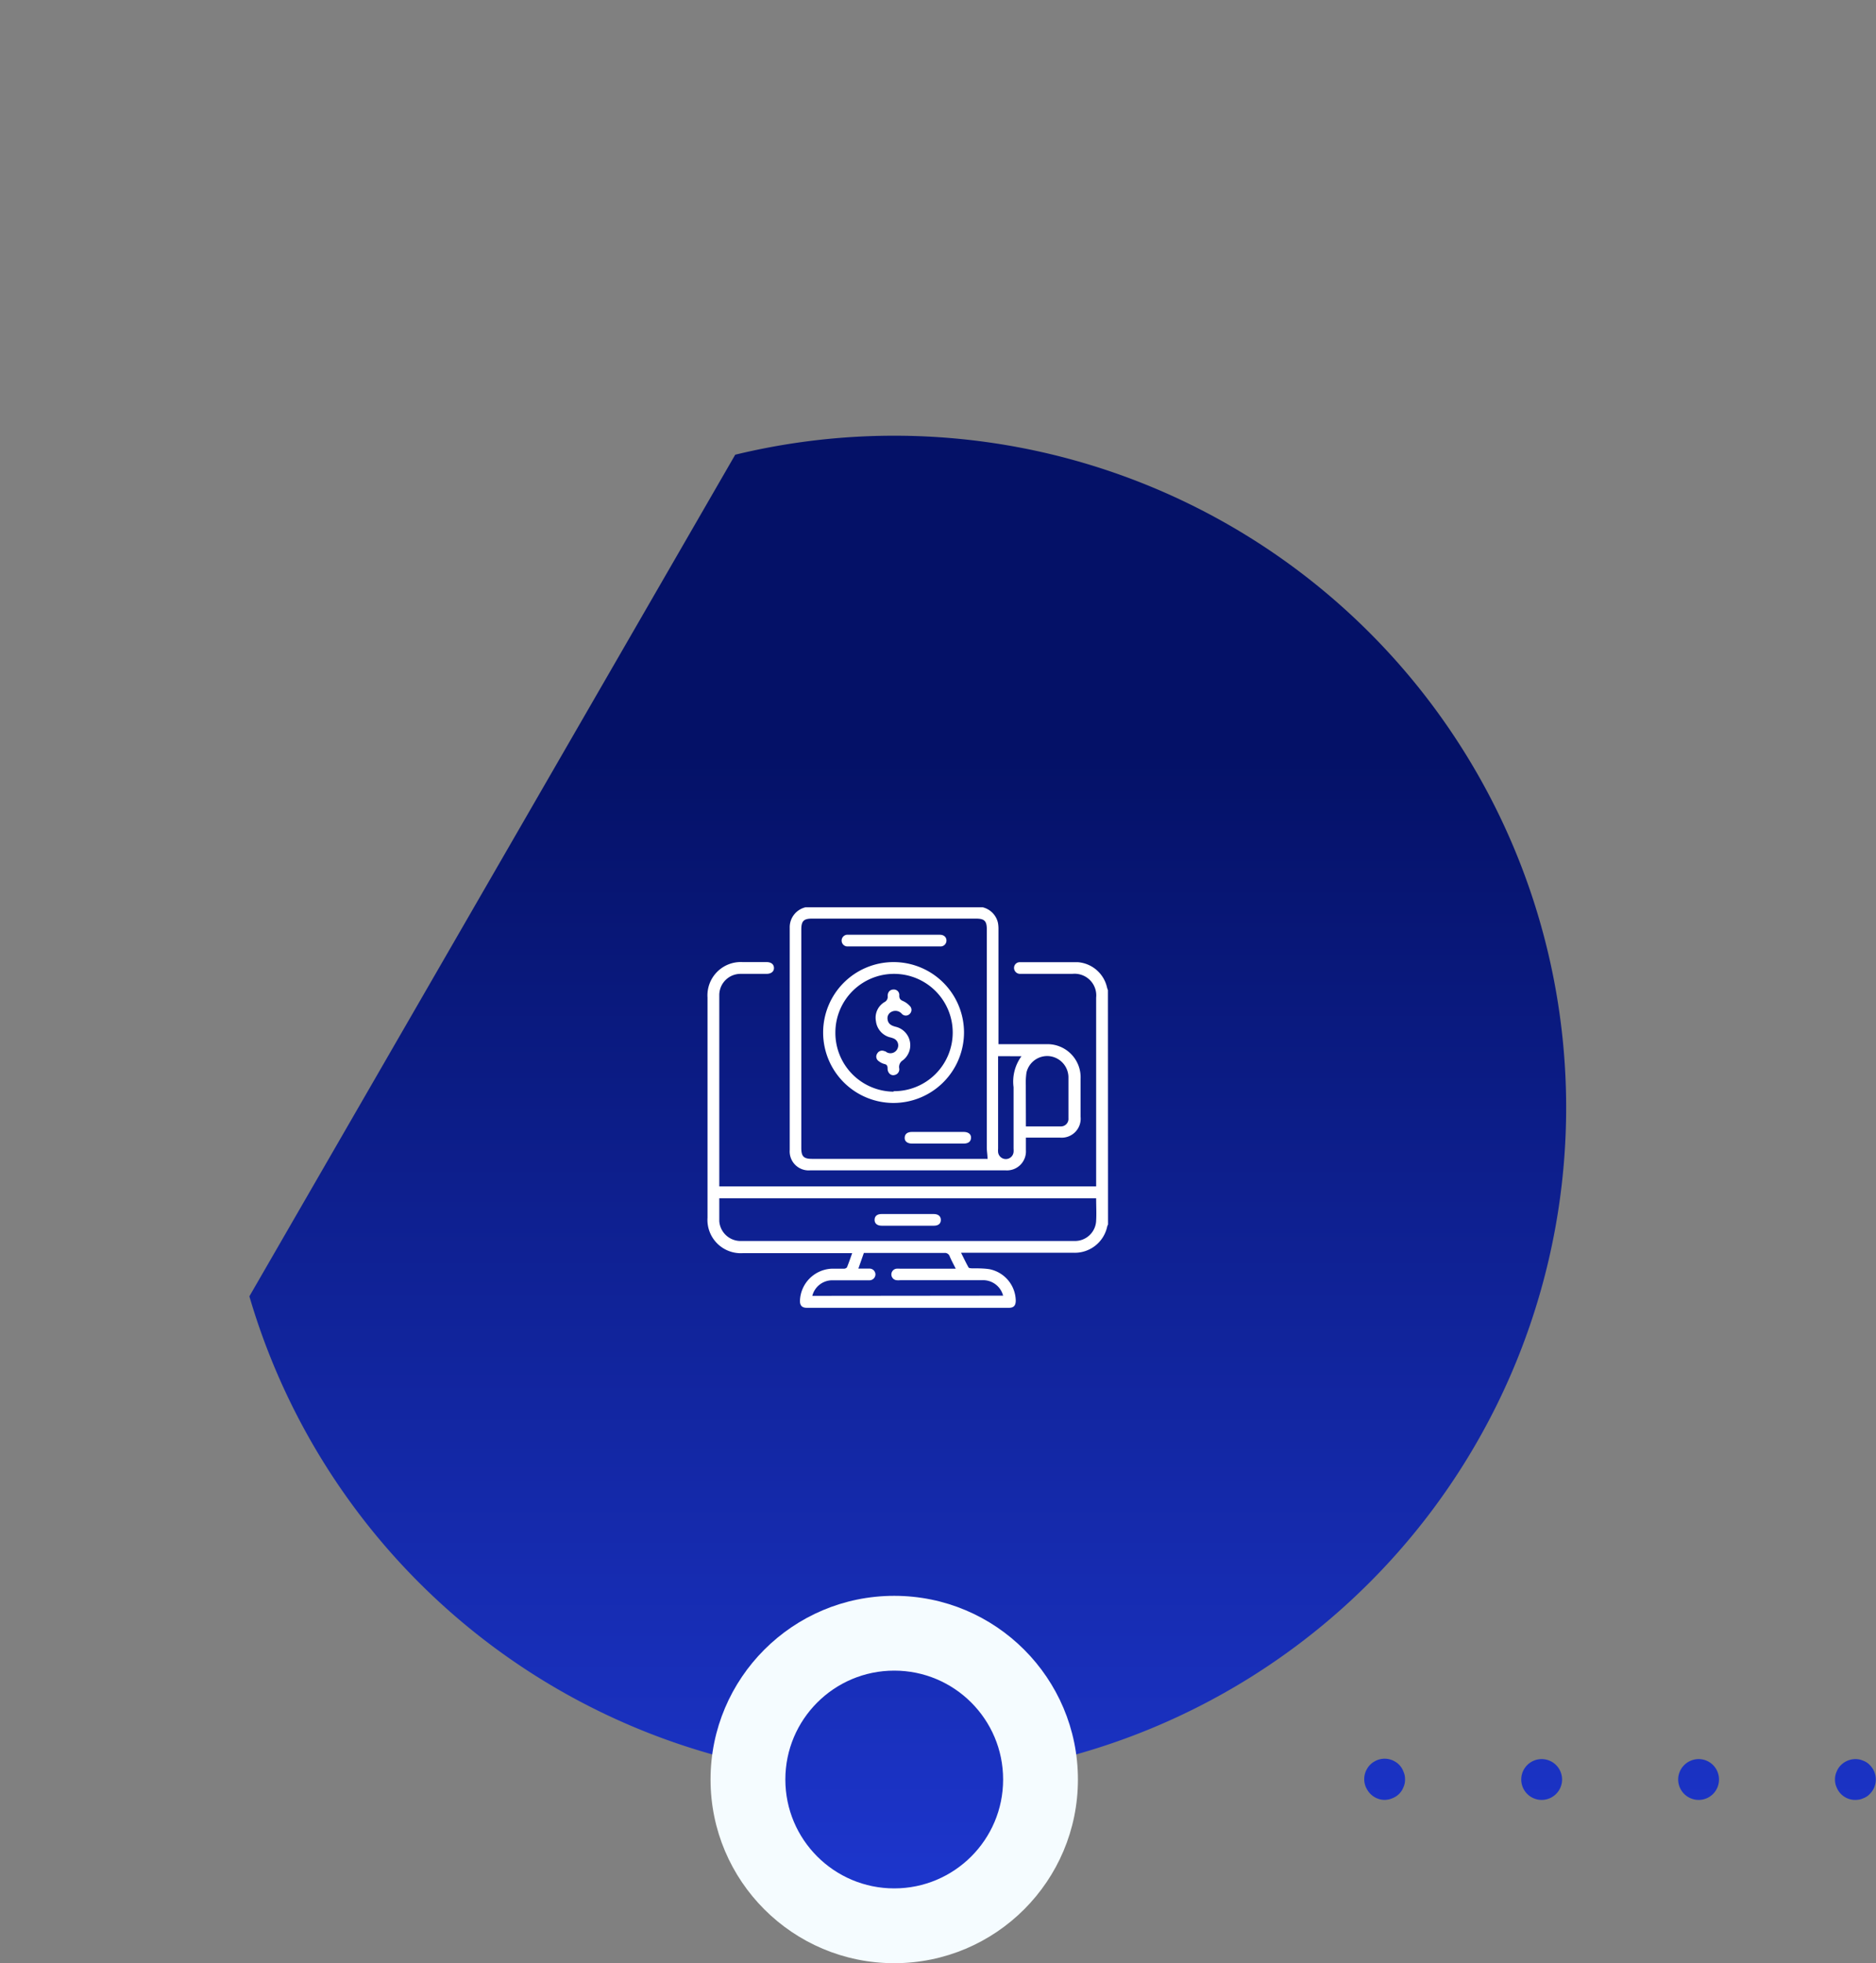 <svg xmlns="http://www.w3.org/2000/svg" xmlns:xlink="http://www.w3.org/1999/xlink" viewBox="0 0 197.62 206.81"><rect x="0" y="0" width="197.62" height="206.81" fill="#808080" stroke="none"/><defs><style>.cls-1{isolation:isolate;}.cls-2{fill:url(#Degradado_sin_nombre_8);}.cls-3{fill:url(#Degradado_sin_nombre_8-2);}.cls-4{fill:url(#Degradado_sin_nombre_8-3);}.cls-5{fill:url(#Degradado_sin_nombre_8-4);}.cls-6{mix-blend-mode:overlay;opacity:0.78;}.cls-7{fill:#f5fcff;}.cls-8{fill:url(#Degradado_sin_nombre_8-6);}.cls-9{fill:#fff;}</style><linearGradient id="Degradado_sin_nombre_8" x1="145.86" y1="79.3" x2="145.86" y2="258.8" gradientUnits="userSpaceOnUse"><stop offset="0" stop-color="#041167"></stop><stop offset="1" stop-color="#2948ff"></stop></linearGradient><linearGradient id="Degradado_sin_nombre_8-2" x1="170.66" y1="79.3" x2="170.66" y2="258.8" xlink:href="#Degradado_sin_nombre_8"></linearGradient><linearGradient id="Degradado_sin_nombre_8-3" x1="195.47" y1="79.3" x2="195.47" y2="258.8" xlink:href="#Degradado_sin_nombre_8"></linearGradient><linearGradient id="Degradado_sin_nombre_8-4" x1="95.62" y1="79.3" x2="95.62" y2="258.8" xlink:href="#Degradado_sin_nombre_8"></linearGradient><linearGradient id="Degradado_sin_nombre_8-6" x1="94.2" y1="79.3" x2="94.2" y2="258.8" xlink:href="#Degradado_sin_nombre_8"></linearGradient></defs><g class="cls-1"><g id="OBJECTS"><path class="cls-2" d="M145.86,189.61a2.15,2.15,0,0,1-1.79-1,3.22,3.22,0,0,1-.2-.37,2.64,2.64,0,0,1-.12-.4,2.23,2.23,0,0,1,0-.84,2.64,2.64,0,0,1,.12-.4,3.22,3.22,0,0,1,.2-.37,2.14,2.14,0,0,1,.6-.6,3.22,3.22,0,0,1,.37-.2,2.64,2.64,0,0,1,.4-.12,2.16,2.16,0,0,1,.84,0,2.64,2.64,0,0,1,.4.12,3.22,3.22,0,0,1,.37.2,2,2,0,0,1,.79,1,1.87,1.87,0,0,1,.13.4,2.22,2.22,0,0,1,0,.84,1.87,1.87,0,0,1-.13.4,2,2,0,0,1-1.16,1.16,1.87,1.87,0,0,1-.4.13A3,3,0,0,1,145.86,189.61Z"></path><path class="cls-3" d="M176.78,187.46a2.16,2.16,0,0,1,2.16-2.15h0a2.14,2.14,0,0,1,2.14,2.15h0a2.14,2.14,0,0,1-2.14,2.15h0A2.16,2.16,0,0,1,176.78,187.46Zm-16.53,0a2.15,2.15,0,0,1,2.15-2.15h0a2.15,2.15,0,0,1,2.15,2.15h0a2.15,2.15,0,0,1-2.15,2.15h0A2.15,2.15,0,0,1,160.25,187.46Z"></path><path class="cls-4" d="M195.47,189.61a2.1,2.1,0,0,1-2-1.33,1.87,1.87,0,0,1-.13-.4,2.22,2.22,0,0,1,0-.84,1.87,1.87,0,0,1,.13-.4,2,2,0,0,1,.46-.7,2.17,2.17,0,0,1,1.94-.59,1.87,1.87,0,0,1,.4.13,1.78,1.78,0,0,1,.7.46,2.16,2.16,0,0,1,.27.33,2.18,2.18,0,0,1,.2.37,2.64,2.64,0,0,1,.12.4,2.22,2.22,0,0,1,0,.84,2.64,2.64,0,0,1-.12.4,2.18,2.18,0,0,1-.2.37,2.16,2.16,0,0,1-.27.33,1.78,1.78,0,0,1-.7.46,1.87,1.87,0,0,1-.4.13A3,3,0,0,1,195.47,189.61Z"></path><path class="cls-5" d="M94.2,45.9a71.06,71.06,0,0,0-16.75,2L26.27,136.56A70.78,70.78,0,1,0,94.2,45.9Z"></path><g class="cls-6"><path class="cls-5" d="M94.2,45.9a71.06,71.06,0,0,0-16.75,2L26.27,136.56A70.78,70.78,0,1,0,94.2,45.9Z"></path></g><circle class="cls-7" cx="94.2" cy="187.46" r="19.35"></circle><circle class="cls-8" cx="94.2" cy="187.46" r="11.47"></circle><path class="cls-9" d="M116.72,129a1.42,1.42,0,0,0-.08.18,3.49,3.49,0,0,1-3.51,2.79H101.24c.27.54.51,1.05.78,1.53,0,.08.23.11.35.11.62,0,1.25,0,1.85.09A3.44,3.44,0,0,1,107,137c0,.52-.2.77-.73.77H85c-.52,0-.75-.25-.73-.77a3.5,3.5,0,0,1,3.33-3.35c.44,0,.88,0,1.32,0,.11,0,.28-.08.31-.17.19-.46.35-.94.54-1.47H78.27a3.51,3.51,0,0,1-3.74-3.73q0-11.61,0-23.2a3.51,3.51,0,0,1,3.7-3.73h2.52c.48,0,.77.23.78.61s-.29.63-.79.63c-.91,0-1.82,0-2.72,0a2.24,2.24,0,0,0-2.25,2.26q0,10,0,19.94s0,.1,0,.19h39.7V105.09a2.28,2.28,0,0,0-2.5-2.5h-5.52a.63.63,0,0,1-.63-.64.6.6,0,0,1,.62-.59c2,0,4.06,0,6.09,0a3.42,3.42,0,0,1,3.08,2.64,1.76,1.76,0,0,0,.1.3Zm-1.25-2.77H75.77c0,.82,0,1.62,0,2.41a2.25,2.25,0,0,0,2.33,2.09h35.18a2.23,2.23,0,0,0,2.18-2C115.52,127.93,115.47,127.11,115.47,126.27Zm-9.8,10.26a2.18,2.18,0,0,0-2.18-1.63H94.84a1.86,1.86,0,0,1-.41,0,.61.61,0,0,1,0-1.21,2.29,2.29,0,0,1,.37,0h5.88c-.24-.48-.46-.88-.64-1.31a.53.53,0,0,0-.56-.35H91l-.58,1.65h1.2a.62.62,0,0,1,.6.61.63.63,0,0,1-.6.62c-.11,0-.22,0-.33,0-1.21,0-2.41,0-3.62,0a2.17,2.17,0,0,0-2.1,1.64Z"></path><path class="cls-9" d="M103.53,95.58a2.17,2.17,0,0,1,1.6,1.66,3.49,3.49,0,0,1,.05.65V110h.46c1.51,0,3,0,4.54,0a3.49,3.49,0,0,1,3.65,3.65c0,1.35,0,2.69,0,4a2,2,0,0,1-2.18,2.19h-3.58c0,.46,0,.9,0,1.33a2,2,0,0,1-2.13,2.12q-10.31,0-20.6,0a2,2,0,0,1-2.15-2.14V97.73a2.16,2.16,0,0,1,1.65-2.15Zm.5,26.54c0-.44-.08-.84-.08-1.23,0-7.65,0-15.3,0-23,0-.87-.25-1.12-1.13-1.12H85.55c-.89,0-1.14.25-1.14,1.16v23c0,.9.25,1.15,1.15,1.15H104Zm4-3.46c1.28,0,2.5,0,3.72,0a.79.79,0,0,0,.8-.86c0-1.45,0-2.91,0-4.36a2.26,2.26,0,0,0-2-2.18,2.24,2.24,0,0,0-2.42,1.73,7.2,7.2,0,0,0-.07,1.31C108.06,115.73,108.07,117.17,108.07,118.66Zm-2.89-7.4V121a2.32,2.32,0,0,0,0,.37.82.82,0,0,0,1.63,0,2.29,2.29,0,0,0,0-.37c0-2.15,0-4.31,0-6.47a4.53,4.53,0,0,1,.83-3.26Z"></path><path class="cls-9" d="M95.62,127.89h2.75c.48,0,.75.25.74.64s-.28.59-.73.59H92.87c-.47,0-.75-.24-.74-.63s.28-.6.73-.6Z"></path><path class="cls-9" d="M94.12,116.19a7.42,7.42,0,1,1,7.43-7.4A7.44,7.44,0,0,1,94.12,116.19Zm0-1.24A6.18,6.18,0,1,0,88,108.76,6.19,6.19,0,0,0,94.13,115Z"></path><path class="cls-9" d="M94.14,99.7H89.2a.62.62,0,0,1,0-1.23c.3,0,.6,0,.9,0H99c.44,0,.71.26.7.63a.62.62,0,0,1-.69.6H94.14Z"></path><path class="cls-9" d="M98.76,120.47H96.08c-.5,0-.8-.24-.78-.63s.29-.6.78-.6h5.43c.5,0,.8.24.78.63s-.29.6-.78.6Z"></path><path class="cls-9" d="M94.13,104.24a.57.57,0,0,1,.6.64c0,.33.12.46.41.58a2.15,2.15,0,0,1,.69.5.58.58,0,0,1,0,.85.57.57,0,0,1-.82,0,.89.89,0,0,0-1.12-.21.74.74,0,0,0-.39.79c.06.49.42.66.84.77a2,2,0,0,1,.76,3.54.82.82,0,0,0-.38.82.61.61,0,0,1-.46.72c-.4.12-.76-.2-.76-.68,0-.28-.07-.42-.36-.48a1.61,1.61,0,0,1-.58-.3.57.57,0,0,1-.15-.8.58.58,0,0,1,.75-.25c.12,0,.22.12.33.16a.81.81,0,0,0,1.06-.44.79.79,0,0,0-.43-1.06,3.06,3.06,0,0,0-.43-.13,2,2,0,0,1-1.42-1.7,1.91,1.91,0,0,1,.91-2,.61.61,0,0,0,.33-.62C93.5,104.51,93.75,104.24,94.13,104.24Z"></path></g></g></svg>